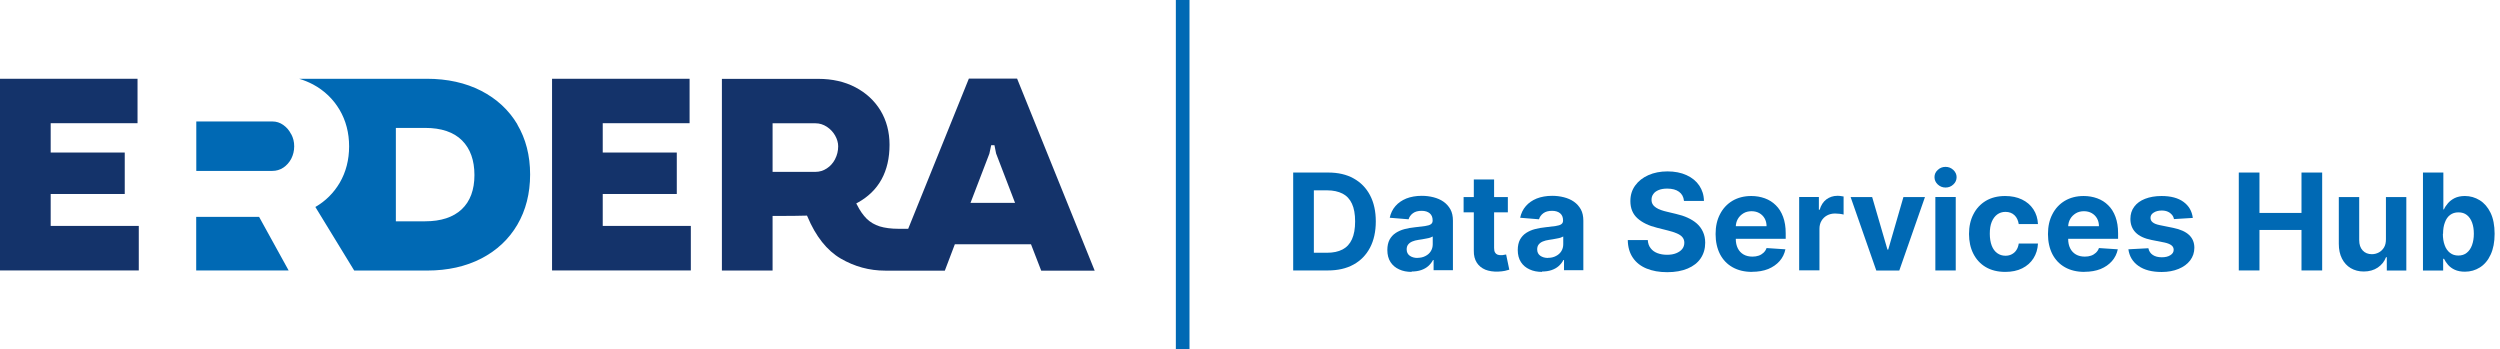 <?xml version="1.0" encoding="UTF-8"?> <svg xmlns="http://www.w3.org/2000/svg" id="Capa_2" viewBox="0 0 259.94 36.3"><defs><style>.cls-1{fill:#0069b4;}.cls-1,.cls-2{stroke-width:0px;}.cls-3{fill:none;stroke:#0069b4;stroke-miterlimit:10;stroke-width:1.42px;}.cls-2{fill:#14336a;}</style></defs><g id="Capa_1-2"><polygon class="cls-2" points="0 28.12 0 8.19 14.3 8.19 14.3 12.81 5.27 12.81 5.27 15.86 12.97 15.86 12.97 20.17 5.27 20.17 5.27 23.49 14.43 23.49 14.43 28.12 0 28.12"></polygon><polygon class="cls-1" points="20.4 28.12 20.4 22.55 26.94 22.55 30.01 28.12 20.4 28.12"></polygon><polygon class="cls-2" points="57.4 28.12 57.4 8.19 71.7 8.19 71.7 12.81 62.67 12.81 62.67 15.86 70.37 15.86 70.37 20.17 62.67 20.17 62.67 23.49 71.83 23.49 71.83 28.12 57.4 28.12"></polygon><path class="cls-2" d="M105.75,8.17h-5.01l-6.31,15.62h-.98c-.79,0-1.46-.09-1.98-.25-.54-.17-.99-.44-1.36-.8-.36-.36-.7-.84-1-1.44l-.08-.15.15-.08c2.2-1.21,3.31-3.24,3.31-6.02,0-1.33-.32-2.53-.94-3.56-.63-1.03-1.51-1.84-2.62-2.42-1.11-.58-2.4-.87-3.83-.87h-10.04v19.93h5.27v-5.68h1.04c.27,0,1.89,0,2.42-.03h.12s.05.11.05.11c.86,2.05,2.02,3.51,3.45,4.35,1.44.84,2.99,1.26,4.63,1.26h6.2l1.04-2.74h7.92l1.06,2.74h5.56l-8.06-19.95ZM86.83,16.55c-.21.4-.5.73-.86.96-.36.24-.76.36-1.19.36h-4.45v-5.05h4.47c.41,0,.8.12,1.17.36.36.24.65.54.86.91.21.37.32.75.32,1.12,0,.48-.11.93-.32,1.33ZM100.91,21.09l1.96-5.11.19-.88h.34l.17.86,1.97,5.13h-4.64Z"></path><path class="cls-1" d="M53.8,12.94c-.89-1.5-2.16-2.67-3.77-3.5-1.62-.83-3.52-1.25-5.65-1.25h-13.28c.51.15.99.35,1.45.59,1.17.63,2.1,1.52,2.76,2.64.66,1.12.99,2.4.99,3.8s-.33,2.68-.98,3.79c-.62,1.05-1.47,1.9-2.53,2.51l4.04,6.61h7.59c2.12,0,4.01-.42,5.62-1.25,1.61-.83,2.87-2.01,3.75-3.51.88-1.5,1.33-3.26,1.33-5.23s-.45-3.71-1.34-5.21ZM44.21,13.3c1.68,0,2.97.44,3.83,1.3.86.86,1.29,2.07,1.29,3.6s-.44,2.73-1.32,3.56c-.88.83-2.16,1.25-3.81,1.25h-3.04v-9.71h3.04Z"></path><path class="cls-1" d="M30.27,13.95c-.2-.4-.48-.72-.82-.96-.34-.24-.72-.36-1.12-.36h-7.92v5.14h7.91c.41,0,.79-.11,1.14-.34.34-.23.62-.54.82-.92.2-.39.31-.82.31-1.29s-.1-.88-.31-1.27Z"></path><path class="cls-1" d="M138.07,28.12h-3.61v-10.18h3.64c1.02,0,1.91.2,2.64.61.74.41,1.31.99,1.71,1.75s.6,1.67.6,2.72-.2,1.97-.6,2.73c-.4.76-.97,1.35-1.72,1.76-.74.41-1.63.61-2.67.61ZM136.61,26.28h1.37c.64,0,1.17-.11,1.61-.34.44-.23.76-.58.98-1.06.22-.48.33-1.1.33-1.86s-.11-1.37-.33-1.84c-.22-.48-.55-.83-.98-1.05-.43-.22-.97-.34-1.61-.34h-1.37v6.49Z"></path><path class="cls-1" d="M146.78,28.27c-.49,0-.92-.08-1.3-.26-.38-.17-.68-.42-.9-.76-.22-.34-.33-.76-.33-1.26,0-.42.08-.78.23-1.07.16-.29.37-.52.64-.7.27-.17.57-.31.92-.4.34-.09.7-.15,1.08-.19.44-.05.8-.09,1.07-.13.27-.04.47-.1.59-.19.12-.08.18-.21.18-.37v-.03c0-.32-.1-.56-.3-.73-.2-.17-.48-.26-.84-.26-.38,0-.68.08-.91.25-.23.17-.38.38-.45.63l-1.96-.16c.1-.46.29-.87.59-1.21.29-.34.67-.6,1.13-.79.46-.18,1-.28,1.61-.28.42,0,.83.05,1.22.15.39.1.74.25,1.04.46.3.21.54.48.72.8.18.33.26.72.26,1.17v5.15h-2.01v-1.06h-.06c-.12.24-.29.45-.49.63s-.45.32-.74.42c-.29.1-.62.15-1,.15ZM147.38,26.81c.31,0,.59-.06.83-.19.24-.12.43-.29.56-.5s.2-.45.2-.72v-.81c-.07.04-.16.08-.27.12-.11.03-.24.07-.39.09-.14.03-.28.05-.43.08s-.27.04-.39.06c-.25.04-.47.09-.65.17-.19.08-.33.19-.43.32-.1.13-.15.3-.15.5,0,.29.11.51.32.66.21.15.48.23.8.23Z"></path><path class="cls-1" d="M156.78,20.49v1.59h-4.6v-1.59h4.6ZM153.23,18.66h2.12v7.12c0,.2.03.35.09.46.06.11.14.18.25.23s.23.06.38.06c.1,0,.2,0,.3-.03.1-.02.18-.03.23-.04l.33,1.58c-.11.03-.25.07-.45.12-.19.04-.43.07-.7.08-.51.02-.96-.05-1.34-.2-.38-.16-.68-.4-.89-.73-.21-.33-.32-.74-.31-1.24v-7.4Z"></path><path class="cls-1" d="M160.34,28.27c-.49,0-.92-.08-1.3-.26-.38-.17-.68-.42-.9-.76-.22-.34-.33-.76-.33-1.26,0-.42.08-.78.23-1.07.16-.29.37-.52.64-.7.27-.17.57-.31.92-.4.34-.09.7-.15,1.08-.19.44-.05.8-.09,1.07-.13.27-.04.47-.1.59-.19.12-.08.18-.21.18-.37v-.03c0-.32-.1-.56-.3-.73-.2-.17-.48-.26-.84-.26-.38,0-.68.08-.91.25-.23.17-.38.38-.45.63l-1.96-.16c.1-.46.29-.87.59-1.21.29-.34.67-.6,1.13-.79.46-.18,1-.28,1.61-.28.42,0,.83.05,1.22.15.39.1.74.25,1.04.46.3.21.54.48.72.8.18.33.26.72.26,1.17v5.15h-2.01v-1.06h-.06c-.12.24-.29.45-.49.63s-.45.32-.74.42c-.29.1-.62.15-1,.15ZM160.95,26.81c.31,0,.59-.06.83-.19.24-.12.43-.29.56-.5s.2-.45.2-.72v-.81c-.07.04-.16.08-.27.12-.11.03-.24.07-.39.09-.14.03-.28.05-.43.08s-.27.04-.39.06c-.25.04-.47.09-.65.17-.19.08-.33.19-.43.32-.1.13-.15.3-.15.5,0,.29.11.51.32.66.21.15.48.23.8.23Z"></path><path class="cls-1" d="M175.09,20.87c-.04-.4-.21-.71-.51-.93s-.71-.33-1.23-.33c-.35,0-.65.05-.89.15s-.43.23-.55.41c-.13.17-.19.37-.19.59,0,.18.03.34.12.48.08.14.2.25.35.35.15.1.32.18.52.25.2.07.4.13.63.18l.92.22c.44.1.85.23,1.22.4s.69.37.96.61c.27.24.48.53.63.86.15.33.23.7.23,1.13,0,.62-.16,1.16-.47,1.62-.31.46-.76.81-1.35,1.06-.59.25-1.3.38-2.13.38s-1.54-.13-2.15-.38c-.61-.25-1.08-.62-1.42-1.12-.34-.5-.52-1.11-.53-1.84h2.08c.02.34.12.63.3.85.17.23.41.4.7.51s.63.17,1,.17.68-.05.95-.16c.27-.11.48-.25.63-.44.15-.19.22-.41.22-.65,0-.23-.07-.42-.2-.58-.13-.16-.33-.29-.59-.4s-.57-.21-.94-.3l-1.11-.28c-.86-.21-1.54-.54-2.03-.98s-.74-1.04-.74-1.79c0-.62.16-1.15.5-1.62s.79-.82,1.37-1.08c.58-.26,1.25-.39,1.99-.39s1.42.13,1.98.39c.57.26,1.01.62,1.32,1.08s.48.99.49,1.6h-2.06Z"></path><path class="cls-1" d="M182.18,28.27c-.79,0-1.46-.16-2.03-.48-.57-.32-1-.77-1.31-1.36-.3-.59-.46-1.29-.46-2.09s.15-1.48.46-2.07c.3-.59.74-1.06,1.29-1.39.56-.33,1.21-.5,1.96-.5.5,0,.97.08,1.41.24.44.16.82.4,1.14.72.33.32.58.72.76,1.21.18.49.27,1.05.27,1.7v.58h-6.45v-1.31h4.46c0-.3-.07-.58-.2-.81s-.32-.42-.55-.55c-.23-.13-.5-.2-.81-.2s-.61.07-.85.22-.44.34-.58.59c-.14.25-.21.52-.21.82v1.25c0,.38.07.7.21.98.14.28.34.49.6.64.26.15.57.22.92.22.24,0,.45-.03.65-.1.2-.07.36-.17.5-.3.14-.13.25-.29.32-.49l1.96.13c-.1.47-.3.88-.61,1.23s-.7.62-1.18.82c-.48.19-1.04.29-1.67.29Z"></path><path class="cls-1" d="M187.07,28.12v-7.64h2.05v1.33h.08c.14-.47.37-.83.7-1.08.33-.24.71-.37,1.13-.37.11,0,.22,0,.34.02.12.01.23.03.32.05v1.88c-.1-.03-.24-.06-.41-.08-.18-.02-.34-.03-.48-.03-.31,0-.59.07-.83.2-.24.13-.44.32-.58.56-.14.24-.21.51-.21.83v4.32h-2.12Z"></path><path class="cls-1" d="M200.15,20.49l-2.67,7.64h-2.39l-2.67-7.64h2.24l1.59,5.46h.08l1.58-5.46h2.24Z"></path><path class="cls-1" d="M202.29,19.5c-.32,0-.58-.11-.81-.32-.22-.21-.34-.46-.34-.76s.11-.54.34-.75c.22-.21.49-.32.81-.32s.58.11.81.32c.22.21.34.46.34.75s-.11.55-.34.76c-.22.21-.49.32-.81.32ZM201.23,28.12v-7.64h2.12v7.64h-2.12Z"></path><path class="cls-1" d="M208.49,28.27c-.78,0-1.46-.17-2.02-.5s-.99-.8-1.29-1.39c-.3-.59-.45-1.28-.45-2.05s.15-1.47.46-2.06c.3-.59.73-1.05,1.29-1.39.56-.33,1.23-.5,2-.5.67,0,1.25.12,1.75.36.5.24.9.58,1.19,1.02s.45.95.48,1.54h-2c-.06-.38-.2-.69-.44-.92-.24-.23-.55-.35-.94-.35-.33,0-.61.09-.86.27-.24.18-.43.43-.57.77-.14.34-.2.75-.2,1.23s.07.9.2,1.24c.13.34.32.6.57.78s.53.27.86.27c.24,0,.46-.05.65-.15.19-.1.36-.24.48-.43.13-.19.21-.42.25-.69h2c-.03.58-.19,1.1-.47,1.54s-.67.79-1.17,1.04c-.5.25-1.09.37-1.76.37Z"></path><path class="cls-1" d="M216.74,28.27c-.79,0-1.46-.16-2.03-.48-.57-.32-1-.77-1.31-1.36-.3-.59-.46-1.29-.46-2.09s.15-1.48.46-2.07c.3-.59.74-1.06,1.29-1.39.56-.33,1.21-.5,1.96-.5.5,0,.97.08,1.41.24.44.16.82.4,1.14.72.33.32.58.72.76,1.21.18.49.27,1.05.27,1.7v.58h-6.45v-1.31h4.46c0-.3-.07-.58-.2-.81s-.32-.42-.55-.55c-.23-.13-.5-.2-.81-.2s-.61.07-.85.22-.44.34-.58.59c-.14.25-.21.52-.21.82v1.25c0,.38.07.7.21.98.14.28.34.49.6.64.26.15.57.22.92.22.24,0,.45-.03.65-.1.2-.07.36-.17.5-.3.14-.13.25-.29.32-.49l1.96.13c-.1.47-.3.88-.61,1.23s-.7.62-1.18.82c-.48.19-1.04.29-1.67.29Z"></path><path class="cls-1" d="M227.98,22.66l-1.94.12c-.03-.17-.1-.32-.21-.45-.11-.13-.25-.24-.43-.32-.18-.08-.39-.12-.63-.12-.33,0-.61.07-.83.21-.23.14-.34.32-.34.55,0,.18.07.34.22.46.15.13.4.23.75.3l1.38.28c.74.15,1.3.4,1.66.74.36.34.55.78.55,1.33,0,.5-.15.94-.44,1.32-.29.38-.69.67-1.2.88-.51.21-1.09.32-1.76.32-1.01,0-1.82-.21-2.41-.63-.6-.42-.95-1-1.05-1.73l2.08-.11c.06.31.22.54.46.7.24.16.55.24.93.24s.67-.07.9-.22c.23-.14.34-.33.34-.56,0-.19-.08-.35-.24-.47s-.4-.22-.74-.29l-1.32-.26c-.75-.15-1.3-.41-1.66-.78-.36-.37-.54-.84-.54-1.41,0-.49.13-.91.4-1.27.27-.36.64-.63,1.13-.82.49-.19,1.06-.29,1.71-.29.96,0,1.72.2,2.28.61.56.41.88.96.97,1.67Z"></path><path class="cls-1" d="M232.78,28.12v-10.18h2.15v4.2h4.37v-4.2h2.15v10.18h-2.15v-4.21h-4.37v4.21h-2.15Z"></path><path class="cls-1" d="M248.08,24.87v-4.38h2.12v7.64h-2.03v-1.39h-.08c-.17.45-.46.81-.86,1.08s-.89.41-1.46.41c-.51,0-.96-.12-1.35-.35-.39-.23-.69-.56-.91-.99s-.33-.94-.33-1.54v-4.86h2.12v4.48c0,.45.12.81.36,1.07.24.26.56.39.96.39.26,0,.49-.06.72-.18.22-.12.4-.29.54-.52.14-.23.2-.52.2-.86Z"></path><path class="cls-1" d="M251.93,28.12v-10.18h2.12v3.83h.06c.09-.21.23-.42.41-.63.18-.21.41-.39.7-.54.29-.14.64-.22,1.07-.22.56,0,1.07.15,1.54.44s.85.73,1.13,1.31c.28.58.42,1.31.42,2.18s-.14,1.57-.41,2.16-.64,1.03-1.11,1.33c-.47.3-.99.45-1.57.45-.41,0-.76-.07-1.05-.2s-.52-.31-.7-.51c-.18-.21-.32-.42-.42-.63h-.09v1.22h-2.09ZM254,24.31c0,.45.06.85.19,1.19.12.34.31.6.55.79.24.19.53.28.87.28s.64-.09.88-.29c.24-.19.42-.46.54-.79s.19-.73.19-1.18-.06-.83-.18-1.16c-.12-.33-.3-.6-.54-.79-.24-.19-.53-.28-.88-.28s-.63.09-.87.27c-.24.18-.42.44-.54.78-.13.33-.19.73-.19,1.18Z"></path><line class="cls-3" x1="122.97" y1="36.3" x2="122.97"></line></g></svg> 